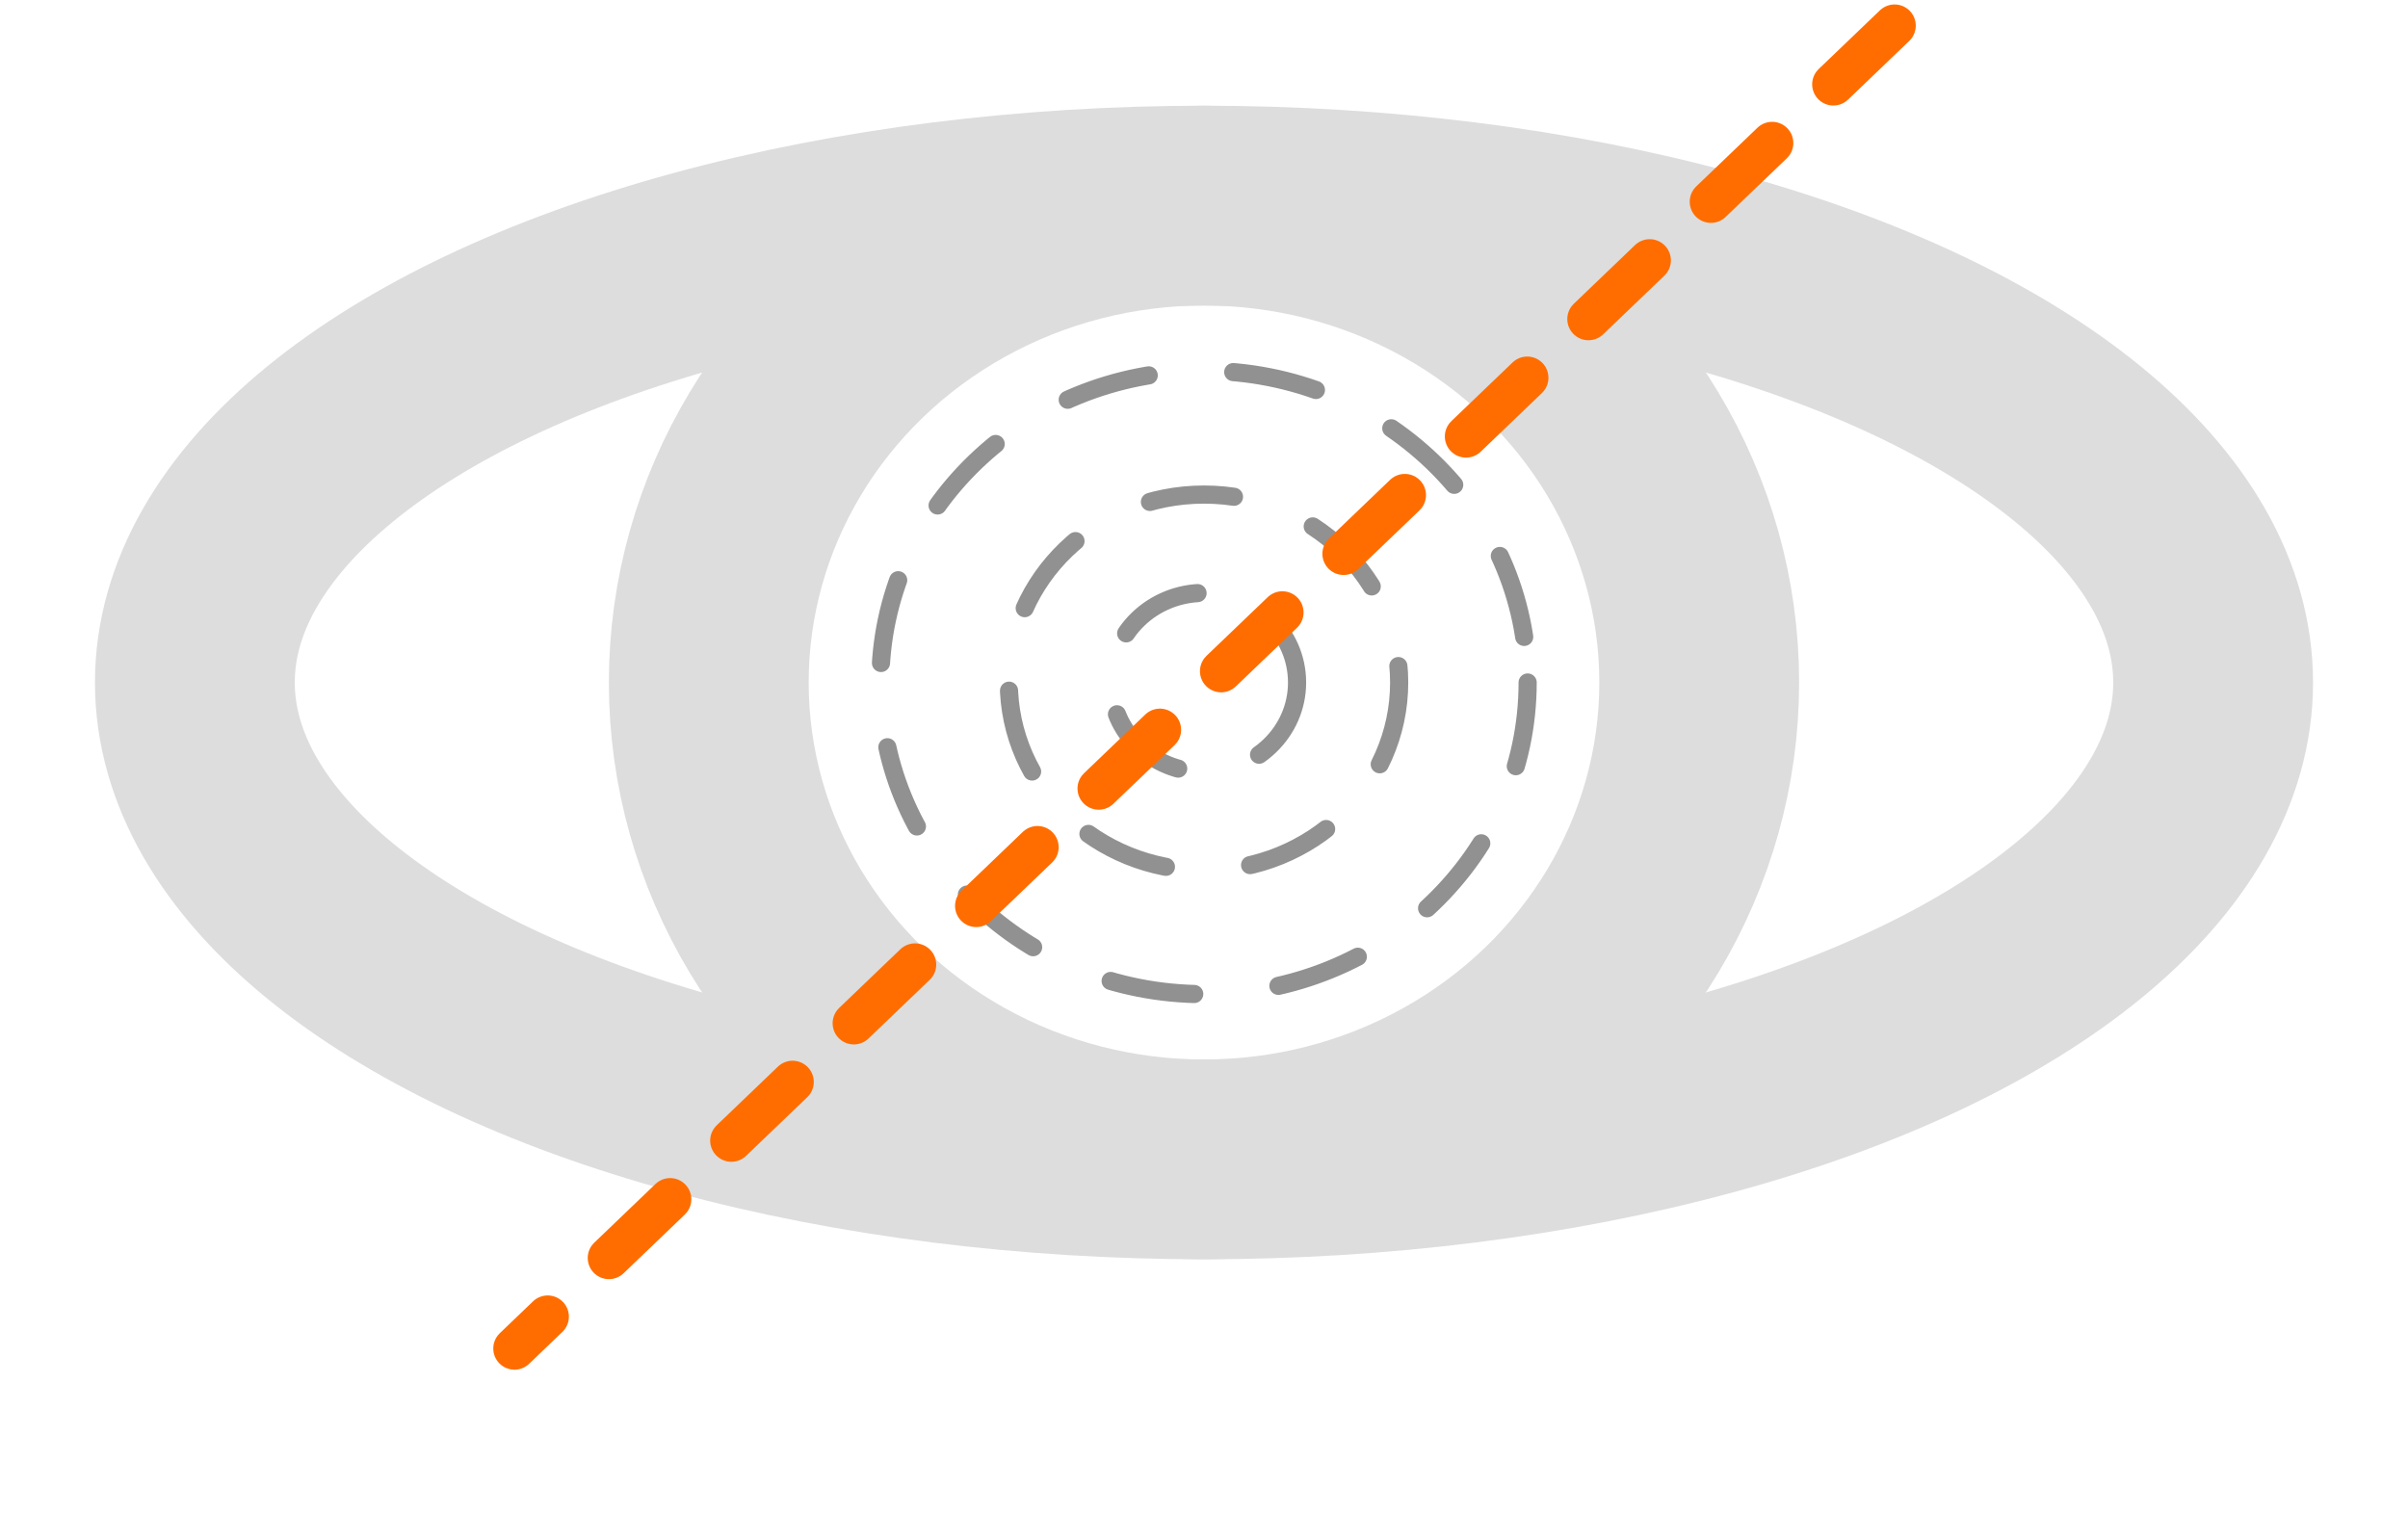 <?xml version="1.0" encoding="UTF-8"?>
<svg xmlns="http://www.w3.org/2000/svg" width="205" height="131" viewBox="0 0 205 131" fill="none">
  <ellipse cx="102.5" cy="58.11" rx="85.91" ry="40.603" stroke="#DDDDDD" stroke-width="17.01" stroke-linecap="round"></ellipse>
  <ellipse cx="102.5" cy="58.11" rx="42.16" ry="40.603" stroke="#DDDDDD" stroke-width="17.01" stroke-linecap="round"></ellipse>
  <ellipse cx="102.5" cy="58.11" rx="7.923" ry="7.63" stroke="#919191" stroke-width="1.546" stroke-linecap="round" stroke-dasharray="7.22 7.22"></ellipse>
  <ellipse cx="102.5" cy="58.11" rx="16.615" ry="16.001" stroke="#919191" stroke-width="1.546" stroke-linecap="round" stroke-dasharray="7.22 7.22"></ellipse>
  <ellipse cx="102.5" cy="58.11" rx="27.553" ry="26.535" stroke="#919191" stroke-width="1.546" stroke-linecap="round" stroke-dasharray="7.22 7.22"></ellipse>
  <path d="M161.291 2.184L43.798 114.816" stroke="#FF6D00" stroke-width="3.608" stroke-linecap="round" stroke-dasharray="7.22 7.22"></path>
</svg>
